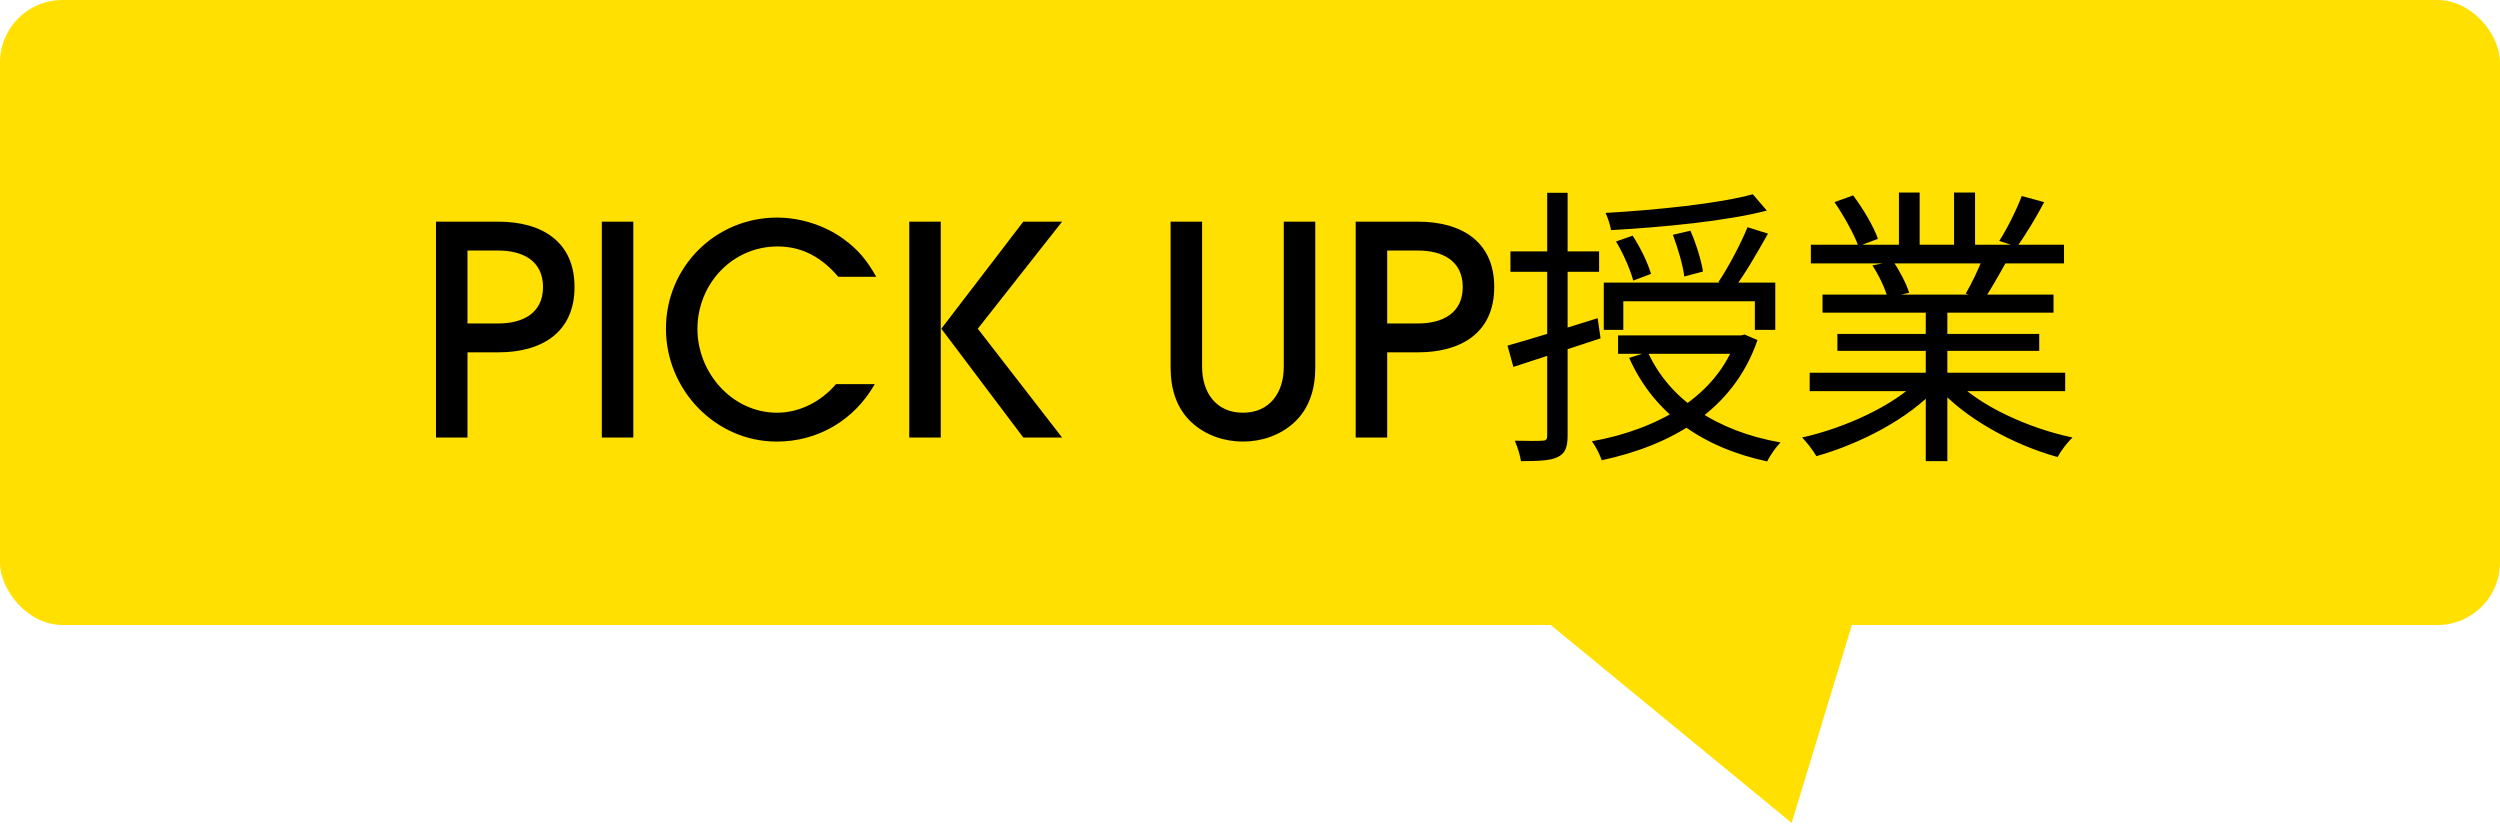 <svg width="120" height="40" viewBox="0 0 120 40" fill="none" xmlns="http://www.w3.org/2000/svg">
<rect width="120" height="30" rx="3" fill="#FFE000"/>
<path d="M27.577 13.776C27.577 15.988 25.967 16.912 23.923 16.912H22.439V21H20.927V10.64H23.923C25.967 10.64 27.577 11.564 27.577 13.776ZM26.065 13.776C26.065 12.502 25.071 12.026 23.923 12.026H22.439V15.526H23.923C25.071 15.526 26.065 15.05 26.065 13.776ZM30.399 21H28.887V10.64H30.399V21ZM42.059 13.286H40.239C39.469 12.39 38.545 11.83 37.327 11.83C35.143 11.83 33.477 13.636 33.477 15.792C33.477 17.892 35.143 19.81 37.299 19.81C38.391 19.81 39.427 19.264 40.127 18.438H41.989C41.009 20.16 39.273 21.196 37.285 21.196C34.331 21.196 31.965 18.704 31.965 15.778C31.965 12.81 34.345 10.444 37.299 10.444C38.405 10.444 39.567 10.808 40.463 11.452C41.191 11.97 41.625 12.516 42.059 13.286ZM45.156 10.64V21H43.644V10.64H45.156ZM45.184 15.778L49.118 10.64H50.98L46.934 15.778L50.98 21H49.118L45.184 15.778ZM63.133 17.654C63.133 18.662 62.853 19.628 62.083 20.314C61.425 20.902 60.543 21.196 59.661 21.196C58.779 21.196 57.897 20.902 57.239 20.314C56.469 19.628 56.189 18.662 56.189 17.654V10.64H57.701V17.612C57.701 18.844 58.373 19.81 59.661 19.81C60.949 19.81 61.621 18.844 61.621 17.612V10.64H63.133V17.654ZM71.723 13.776C71.723 15.988 70.113 16.912 68.069 16.912H66.585V21H65.073V10.64H68.069C70.113 10.64 71.723 11.564 71.723 13.776ZM70.211 13.776C70.211 12.502 69.217 12.026 68.069 12.026H66.585V15.526H68.069C69.217 15.526 70.211 15.05 70.211 13.776ZM84.135 9.324L84.807 10.108C82.889 10.612 79.823 10.906 77.331 11.046C77.289 10.808 77.177 10.444 77.065 10.22C79.515 10.08 82.525 9.772 84.135 9.324ZM77.569 11.592L78.367 11.312C78.745 11.886 79.109 12.656 79.249 13.146L78.395 13.468C78.269 12.978 77.919 12.166 77.569 11.592ZM80.299 11.27L81.139 11.074C81.419 11.704 81.671 12.53 81.741 13.034L80.845 13.272C80.789 12.754 80.537 11.914 80.299 11.27ZM83.883 10.906L84.863 11.214C84.359 12.11 83.757 13.16 83.253 13.818L82.483 13.538C82.959 12.838 83.561 11.69 83.883 10.906ZM76.981 13.566H85.213V15.834H84.233V14.462H77.919V15.834H76.981V13.566ZM77.667 16.1H83.687V16.982H77.667V16.1ZM83.351 16.1H83.561L83.743 16.058L84.359 16.324C83.197 19.712 80.215 21.378 76.883 22.092C76.799 21.84 76.589 21.406 76.407 21.182C79.529 20.622 82.385 19.068 83.351 16.254V16.1ZM79.095 16.898C80.131 19.18 82.385 20.692 85.465 21.238C85.241 21.462 84.961 21.868 84.821 22.148C81.643 21.462 79.375 19.81 78.199 17.178L79.095 16.898ZM72.361 16.59C73.453 16.282 75.091 15.778 76.687 15.274L76.827 16.24C75.371 16.716 73.831 17.234 72.641 17.612L72.361 16.59ZM72.501 12.068H76.757V13.048H72.501V12.068ZM74.265 9.254H75.245V20.902C75.245 21.49 75.119 21.77 74.769 21.938C74.433 22.106 73.901 22.134 73.005 22.134C72.977 21.882 72.837 21.448 72.711 21.154C73.313 21.168 73.859 21.168 74.027 21.154C74.195 21.154 74.265 21.112 74.265 20.902V9.254ZM86.865 17.892H99.129V18.774H86.865V17.892ZM86.921 11.746H99.073V12.642H86.921V11.746ZM87.481 14.14H98.569V15.008H87.481V14.14ZM88.195 16.03H97.883V16.842H88.195V16.03ZM92.437 14.546H93.473V22.134H92.437V14.546ZM91.149 9.24H92.143V12.166H91.149V9.24ZM93.795 9.24H94.803V12.124H93.795V9.24ZM92.101 18.242L92.941 18.634C91.639 20.09 89.273 21.308 87.187 21.896C87.033 21.63 86.725 21.224 86.501 21C88.573 20.538 90.911 19.46 92.101 18.242ZM93.809 18.214C94.999 19.474 97.351 20.552 99.479 21C99.241 21.224 98.919 21.644 98.765 21.938C96.637 21.35 94.299 20.076 92.983 18.564L93.809 18.214ZM97.043 9.408L98.121 9.702C97.715 10.472 97.211 11.298 96.819 11.844L95.965 11.564C96.343 10.976 96.805 10.052 97.043 9.408ZM95.167 12.376L96.259 12.642C95.909 13.272 95.545 13.916 95.237 14.364L94.355 14.098C94.635 13.608 94.999 12.88 95.167 12.376ZM88.055 9.702L88.951 9.38C89.427 10.01 89.945 10.892 90.141 11.466L89.203 11.816C89.007 11.256 88.503 10.36 88.055 9.702ZM89.875 12.74L90.869 12.544C91.191 13.006 91.513 13.636 91.639 14.056L90.603 14.28C90.491 13.86 90.183 13.202 89.875 12.74Z" fill="black"/>
<path d="M86 39.5L72 28H89.5L86 39.5Z" fill="#FFE000"/>
</svg>
